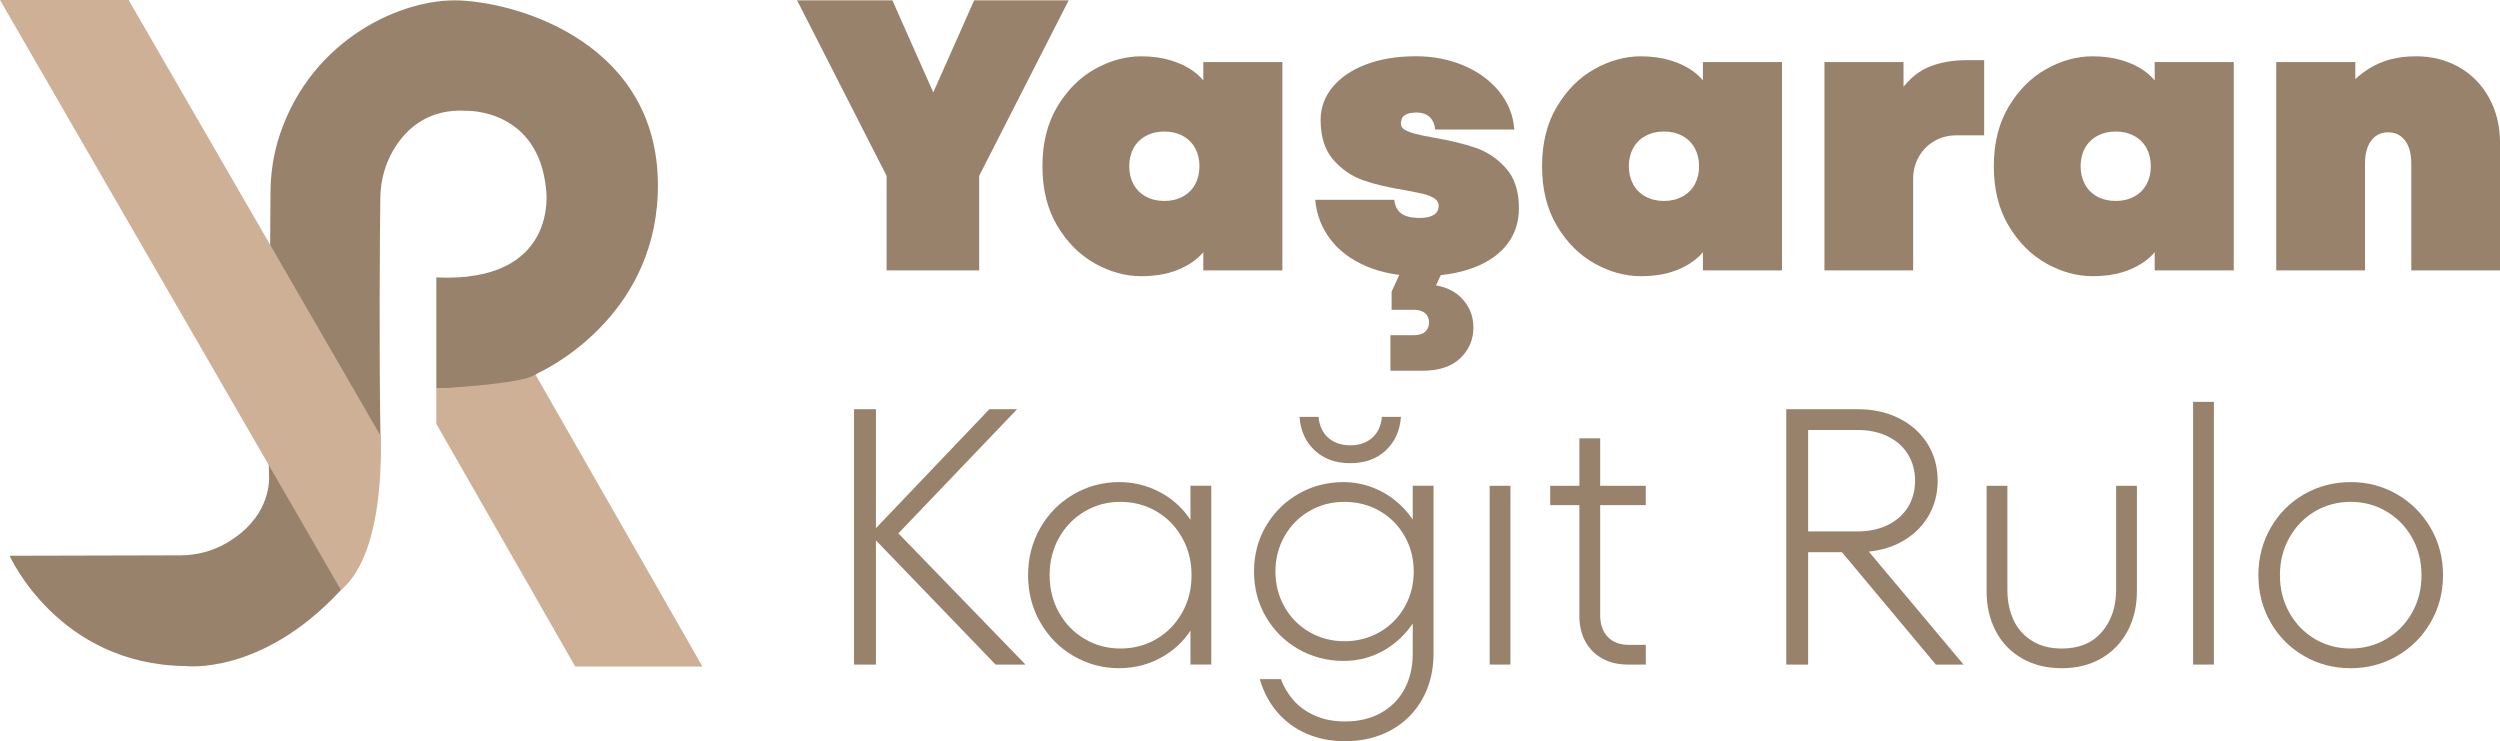 <?xml version="1.0" encoding="UTF-8"?> <svg xmlns="http://www.w3.org/2000/svg" id="katman_2" data-name="katman 2" viewBox="0 0 872.81 258.77"><defs><style> .cls-1 { fill: #99826c; } .cls-2 { fill: #ceb096; } </style></defs><g id="katman_1" data-name="katman 1"><g><g><path class="cls-1" d="m3.36,194.03s16.88,38.02,61.46,38.51c0,0,26.22,3.28,53.59-25.89,0,0,15.08-14.26,14.42-54.08-.52-31.72-.21-69.38-.06-83.38.07-6.62,1.97-13.14,5.7-18.61,4.36-6.41,11.82-12.64,24.19-11.9,0,0,25.4-.98,28.02,27.7,0,0,4.59,32.45-38.35,30.48v38.84s29.12-.77,34.66-4.88c.33-.24.66-.47,1.03-.64,5.22-2.48,42.13-21.63,41.67-66.25C229.19,15.9,182.64,1.15,160.52.16c-19.65-.87-51.45,12.99-62.8,46.76-2.2,6.54-3.25,13.4-3.29,20.3l-.6,94.98c0,1.1.04,2.2.1,3.3.23,3.67-.28,15.47-14.65,23.97-4.91,2.91-10.54,4.39-16.25,4.41l-59.68.15Z"></path><path class="cls-2" d="m0,0h44.9l87.92,152.08s2.46,40.31-13.77,53.92L0,0Z"></path><path class="cls-2" d="m152.33,135.69s29.9-1.56,34.64-4.87l58.28,101.89h-44.41l-48.51-84.73v-12.29Z"></path></g><g><path class="cls-1" d="m309.53,94.4v-33L278.28.11h33.27l17.11,38.52h-5.66L340.1.11h33l-31.25,61.29v33h-32.33Z"></path><path class="cls-1" d="m398.42,96.42c-5.48,0-10.87-1.48-16.16-4.44-5.3-2.96-9.68-7.34-13.13-13.13-3.46-5.79-5.19-12.73-5.19-20.81s1.73-15.02,5.19-20.81c3.46-5.79,7.83-10.17,13.13-13.13,5.3-2.96,10.69-4.44,16.16-4.44,3.77,0,7.21.47,10.3,1.41,3.1.94,5.7,2.18,7.81,3.7,2.11,1.53,3.7,3.19,4.78,4.98l-1.21,2.83v-10.91h27.61v72.73h-27.61v-10.91l1.21,2.83c-1.71,2.87-4.56,5.28-8.55,7.21-4,1.93-8.78,2.9-14.35,2.9Zm8.08-26.26c2.42,0,4.58-.52,6.47-1.55,1.89-1.03,3.32-2.47,4.31-4.31.99-1.84,1.48-3.93,1.48-6.26s-.49-4.42-1.48-6.26c-.99-1.84-2.42-3.28-4.31-4.31-1.89-1.03-4.04-1.55-6.47-1.55s-4.58.52-6.47,1.55c-1.89,1.03-3.32,2.47-4.31,4.31-.99,1.84-1.48,3.93-1.48,6.26s.49,4.42,1.48,6.26c.99,1.84,2.42,3.28,4.31,4.31,1.89,1.03,4.04,1.55,6.47,1.55Z"></path><path class="cls-1" d="m496.08,96.42c-7.27,0-13.6-1.14-18.99-3.43-5.39-2.29-9.61-5.45-12.66-9.5-3.05-4.04-4.81-8.62-5.25-13.74h27.61c.18,2.07.96,3.64,2.36,4.71,1.39,1.08,3.57,1.62,6.53,1.62,2.16,0,3.79-.36,4.92-1.08,1.12-.72,1.68-1.8,1.68-3.23,0-.99-.49-1.82-1.48-2.49-.99-.67-2.25-1.19-3.77-1.55-1.53-.36-3.73-.81-6.6-1.35-5.66-.9-10.49-2.04-14.48-3.43-4-1.39-7.48-3.77-10.44-7.14-2.96-3.37-4.45-8.01-4.45-13.94,0-4.22,1.37-8.01,4.11-11.38,2.74-3.37,6.62-6.02,11.65-7.95,5.03-1.93,10.86-2.9,17.51-2.9,5.93,0,11.43,1.06,16.5,3.16,5.07,2.11,9.23,5.12,12.46,9.02s5.03,8.37,5.39,13.4h-27.61c-.18-1.8-.81-3.23-1.89-4.31s-2.65-1.62-4.71-1.62c-1.8,0-3.14.32-4.04.94-.9.63-1.35,1.62-1.35,2.96,0,.9.47,1.62,1.41,2.16s2.31,1.03,4.11,1.48c1.8.45,3.73.85,5.79,1.21,5.84.99,10.78,2.18,14.82,3.57,4.04,1.39,7.56,3.77,10.57,7.14,3.01,3.37,4.51,8.01,4.51,13.94,0,4.85-1.37,9.05-4.11,12.59-2.74,3.55-6.69,6.29-11.85,8.22-5.16,1.93-11.25,2.9-18.25,2.9Zm-10.64,33v-12.39h8.08c1.8,0,3.14-.4,4.04-1.21.9-.81,1.35-1.89,1.35-3.23s-.45-2.42-1.35-3.23c-.9-.81-2.25-1.21-4.04-1.21h-7.68v-6.33l6.6-14.41,11.58,5.79v.67l-5.25,11.31-6.73-5.93h4.58c5.75,0,10.15,1.46,13.2,4.38,3.05,2.92,4.58,6.49,4.58,10.71s-1.53,7.79-4.58,10.71c-3.05,2.92-7.45,4.38-13.2,4.38h-11.18Z"></path><path class="cls-1" d="m572.85,96.42c-5.48,0-10.87-1.48-16.16-4.44-5.3-2.96-9.68-7.34-13.13-13.13-3.46-5.79-5.19-12.73-5.19-20.81s1.73-15.02,5.19-20.81c3.46-5.79,7.83-10.17,13.13-13.13,5.3-2.96,10.69-4.44,16.16-4.44,3.77,0,7.21.47,10.3,1.41,3.1.94,5.7,2.18,7.81,3.7,2.11,1.53,3.7,3.19,4.78,4.98l-1.21,2.83v-10.91h27.61v72.73h-27.61v-10.91l1.21,2.83c-1.71,2.87-4.56,5.28-8.55,7.21-4,1.93-8.78,2.9-14.35,2.9Zm8.08-26.26c2.42,0,4.58-.52,6.47-1.55,1.89-1.03,3.32-2.47,4.31-4.31.99-1.84,1.48-3.93,1.48-6.26s-.49-4.42-1.48-6.26c-.99-1.84-2.42-3.28-4.31-4.31-1.89-1.03-4.04-1.55-6.47-1.55s-4.58.52-6.47,1.55c-1.89,1.03-3.32,2.47-4.31,4.31-.99,1.84-1.48,3.93-1.48,6.26s.49,4.42,1.48,6.26c.99,1.84,2.42,3.28,4.31,4.31,1.89,1.03,4.04,1.55,6.47,1.55Z"></path><path class="cls-1" d="m636.96,94.4V21.67h27.61v13.2l-2.16-1.62c3.05-4.67,6.53-7.88,10.44-9.63,3.91-1.75,8.64-2.63,14.21-2.63h5.66v26.26h-9.7c-2.78,0-5.32.65-7.61,1.95-2.29,1.3-4.11,3.12-5.46,5.46-1.35,2.34-2.02,4.94-2.02,7.81v31.92h-30.98Z"></path><path class="cls-1" d="m730.57,96.42c-5.48,0-10.87-1.48-16.16-4.44-5.3-2.96-9.68-7.34-13.13-13.13-3.46-5.79-5.19-12.73-5.19-20.81s1.73-15.02,5.19-20.81c3.46-5.79,7.83-10.17,13.13-13.13,5.3-2.96,10.69-4.44,16.16-4.44,3.77,0,7.21.47,10.3,1.41,3.1.94,5.7,2.18,7.81,3.7,2.11,1.53,3.7,3.19,4.78,4.98l-1.21,2.83v-10.91h27.61v72.73h-27.61v-10.91l1.21,2.83c-1.71,2.87-4.56,5.28-8.55,7.21-4,1.93-8.78,2.9-14.34,2.9Zm8.08-26.26c2.42,0,4.58-.52,6.47-1.55,1.89-1.03,3.32-2.47,4.31-4.31.99-1.84,1.48-3.93,1.48-6.26s-.49-4.42-1.48-6.26c-.99-1.84-2.42-3.28-4.31-4.31-1.89-1.03-4.04-1.55-6.47-1.55s-4.58.52-6.47,1.55c-1.89,1.03-3.32,2.47-4.31,4.31-.99,1.84-1.48,3.93-1.48,6.26s.49,4.42,1.48,6.26c.99,1.84,2.42,3.28,4.31,4.31,1.89,1.03,4.04,1.55,6.47,1.55Z"></path><path class="cls-1" d="m794.69,94.4V21.67h27.61v10.51l-2.29-2.29c2.24-2.42,4.56-4.38,6.94-5.86,2.38-1.48,4.92-2.58,7.61-3.3,2.69-.72,5.66-1.08,8.89-1.08,5.57,0,10.57,1.26,15.02,3.77,4.44,2.51,7.95,6.08,10.51,10.71,2.56,4.63,3.84,9.9,3.84,15.83v44.45h-30.98v-37.31c0-2.24-.32-4.18-.94-5.79-.63-1.62-1.55-2.87-2.76-3.77-1.21-.9-2.67-1.35-4.38-1.35s-3.16.45-4.38,1.35c-1.21.9-2.13,2.16-2.76,3.77-.63,1.62-.94,3.55-.94,5.79v37.31h-30.98Z"></path></g><g><path class="cls-1" d="m298.17,232.02v-89.17h7.64v89.17h-7.64Zm49.42,0l-43.82-45.48,41.65-43.69h9.68l-44.33,46.37v-5.99l47.26,48.79h-10.44Z"></path><path class="cls-1" d="m390.78,233.29c-5.78,0-11.1-1.42-15.99-4.27-4.88-2.84-8.75-6.75-11.59-11.72-2.85-4.97-4.27-10.46-4.27-16.5s1.42-11.53,4.27-16.5c2.84-4.97,6.71-8.87,11.59-11.72,4.88-2.84,10.21-4.27,15.99-4.27,3.74,0,7.33.66,10.76,1.97,3.44,1.32,6.47,3.14,9.11,5.48,2.63,2.34,4.75,5.03,6.37,8.09l-1.4,2.04v-16.31h7.26v62.42h-7.26v-16.31l1.4,2.04c-2.38,4.67-5.92,8.43-10.64,11.27-4.71,2.85-9.92,4.27-15.6,4.27Zm.38-6.88c4.59,0,8.77-1.1,12.55-3.31,3.78-2.21,6.77-5.26,8.98-9.17,2.21-3.9,3.31-8.28,3.31-13.12s-1.11-9.21-3.31-13.12c-2.21-3.91-5.2-6.96-8.98-9.17-3.78-2.21-7.96-3.31-12.55-3.31s-8.64,1.1-12.42,3.31c-3.78,2.21-6.77,5.27-8.98,9.17-2.21,3.91-3.31,8.28-3.31,13.12s1.1,9.22,3.31,13.12c2.21,3.91,5.2,6.96,8.98,9.17,3.78,2.21,7.92,3.31,12.42,3.31Z"></path><path class="cls-1" d="m469.5,258.77c-4.84,0-9.28-.87-13.31-2.61-4.03-1.74-7.45-4.25-10.25-7.52-2.8-3.27-4.84-7.11-6.11-11.53h7.39c.93,2.63,2.38,5.07,4.33,7.32,1.95,2.25,4.46,4.05,7.52,5.41,3.06,1.36,6.54,2.04,10.45,2.04,4.84,0,9.04-1,12.61-2.99,3.57-2,6.3-4.78,8.22-8.34s2.87-7.69,2.87-12.36v-15.03l1.53,2.04c-2.63,4.76-6.2,8.53-10.7,11.34-4.5,2.8-9.51,4.2-15.03,4.2s-10.91-1.36-15.67-4.08c-4.76-2.72-8.53-6.45-11.34-11.21-2.8-4.75-4.2-10.06-4.2-15.92s1.4-11.17,4.2-15.92c2.8-4.75,6.58-8.49,11.34-11.21,4.75-2.72,9.98-4.08,15.67-4.08,3.65,0,7.13.66,10.45,1.97,3.31,1.32,6.26,3.14,8.85,5.48,2.59,2.34,4.73,5.03,6.43,8.09l-1.53,2.04v-16.31h7.26v58.6c0,5.94-1.3,11.23-3.89,15.86-2.59,4.63-6.22,8.24-10.89,10.83-4.67,2.59-10.06,3.89-16.18,3.89Zm-.13-34.9c4.5,0,8.6-1.06,12.29-3.18,3.69-2.12,6.6-5.05,8.73-8.79,2.12-3.74,3.18-7.85,3.18-12.36s-1.06-8.62-3.18-12.36c-2.12-3.74-5.03-6.67-8.73-8.79-3.69-2.12-7.79-3.18-12.29-3.18s-8.47,1.06-12.17,3.18c-3.69,2.12-6.6,5.05-8.73,8.79-2.12,3.74-3.18,7.86-3.18,12.36s1.06,8.62,3.18,12.36c2.12,3.74,5.03,6.67,8.73,8.79,3.69,2.12,7.75,3.18,12.17,3.18Zm2.04-62.16c-5.1,0-9.24-1.48-12.42-4.46-3.18-2.97-4.95-6.88-5.29-11.72h6.62c.34,3.23,1.51,5.69,3.5,7.39,2,1.7,4.52,2.55,7.58,2.55s5.58-.85,7.58-2.55c1.99-1.7,3.16-4.16,3.5-7.39h6.62c-.34,4.84-2.1,8.75-5.29,11.72-3.18,2.97-7.33,4.46-12.42,4.46Z"></path><path class="cls-1" d="m520.07,232.02v-62.42h7.26v62.42h-7.26Z"></path><path class="cls-1" d="m541.21,176.35v-6.75h33.37v6.75h-33.37Zm27.13,55.67c-3.4,0-6.37-.7-8.92-2.1-2.55-1.4-4.52-3.38-5.92-5.92-1.4-2.55-2.1-5.52-2.1-8.92v-62.04h7.26v61.65c0,3.31.89,5.88,2.68,7.71,1.78,1.83,4.25,2.74,7.39,2.74h5.86v6.88h-6.24Z"></path><path class="cls-1" d="m623.63,232.02v-89.17h24.71c5.6,0,10.53,1.08,14.78,3.25,4.25,2.17,7.54,5.14,9.87,8.92,2.33,3.78,3.5,8.05,3.5,12.8s-1.17,9.02-3.5,12.8c-2.34,3.78-5.63,6.75-9.87,8.92-4.25,2.17-9.17,3.25-14.78,3.25h-19.62v-7.26h19.62c4.16,0,7.77-.76,10.83-2.29,3.06-1.53,5.39-3.63,7.01-6.31,1.61-2.68,2.42-5.71,2.42-9.11s-.81-6.43-2.42-9.11c-1.61-2.67-3.95-4.78-7.01-6.31s-6.67-2.29-10.83-2.29h-17.07v81.91h-7.64Zm52.23,0l-35.67-42.67h9.55l35.79,42.67h-9.68Z"></path><path class="cls-1" d="m719.8,233.29c-5.27,0-9.89-1.15-13.88-3.44-3.99-2.29-7.05-5.48-9.17-9.55-2.12-4.08-3.18-8.7-3.18-13.88v-36.81h7.26v36.3c0,3.91.7,7.39,2.1,10.45s3.54,5.5,6.43,7.32c2.89,1.83,6.37,2.74,10.45,2.74,6.03,0,10.7-1.93,14.01-5.8,3.31-3.86,4.97-8.77,4.97-14.71v-36.3h7.26v36.81c0,5.18-1.08,9.81-3.25,13.88-2.17,4.08-5.22,7.26-9.17,9.55s-8.56,3.44-13.82,3.44Z"></path><path class="cls-1" d="m765.66,232.02v-91.72h7.26v91.72h-7.26Z"></path><path class="cls-1" d="m820.69,233.29c-5.95,0-11.38-1.42-16.3-4.27-4.93-2.84-8.81-6.75-11.66-11.72-2.85-4.97-4.27-10.46-4.27-16.5s1.42-11.53,4.27-16.5c2.84-4.97,6.73-8.87,11.66-11.72,4.92-2.84,10.36-4.27,16.3-4.27s11.25,1.42,16.18,4.27c4.92,2.85,8.83,6.75,11.72,11.72,2.89,4.97,4.33,10.47,4.33,16.5s-1.45,11.53-4.33,16.5c-2.89,4.97-6.79,8.88-11.72,11.72-4.93,2.85-10.32,4.27-16.18,4.27Zm0-6.88c4.5,0,8.64-1.1,12.42-3.31,3.78-2.21,6.77-5.26,8.98-9.17,2.21-3.9,3.31-8.28,3.31-13.12s-1.1-9.21-3.31-13.12c-2.21-3.91-5.2-6.96-8.98-9.17-3.78-2.21-7.92-3.31-12.42-3.31s-8.75,1.1-12.48,3.31c-3.74,2.21-6.71,5.27-8.92,9.17-2.21,3.91-3.31,8.28-3.31,13.12s1.1,9.22,3.31,13.12c2.21,3.91,5.18,6.96,8.92,9.17,3.74,2.21,7.9,3.31,12.48,3.31Z"></path></g></g></g></svg> 